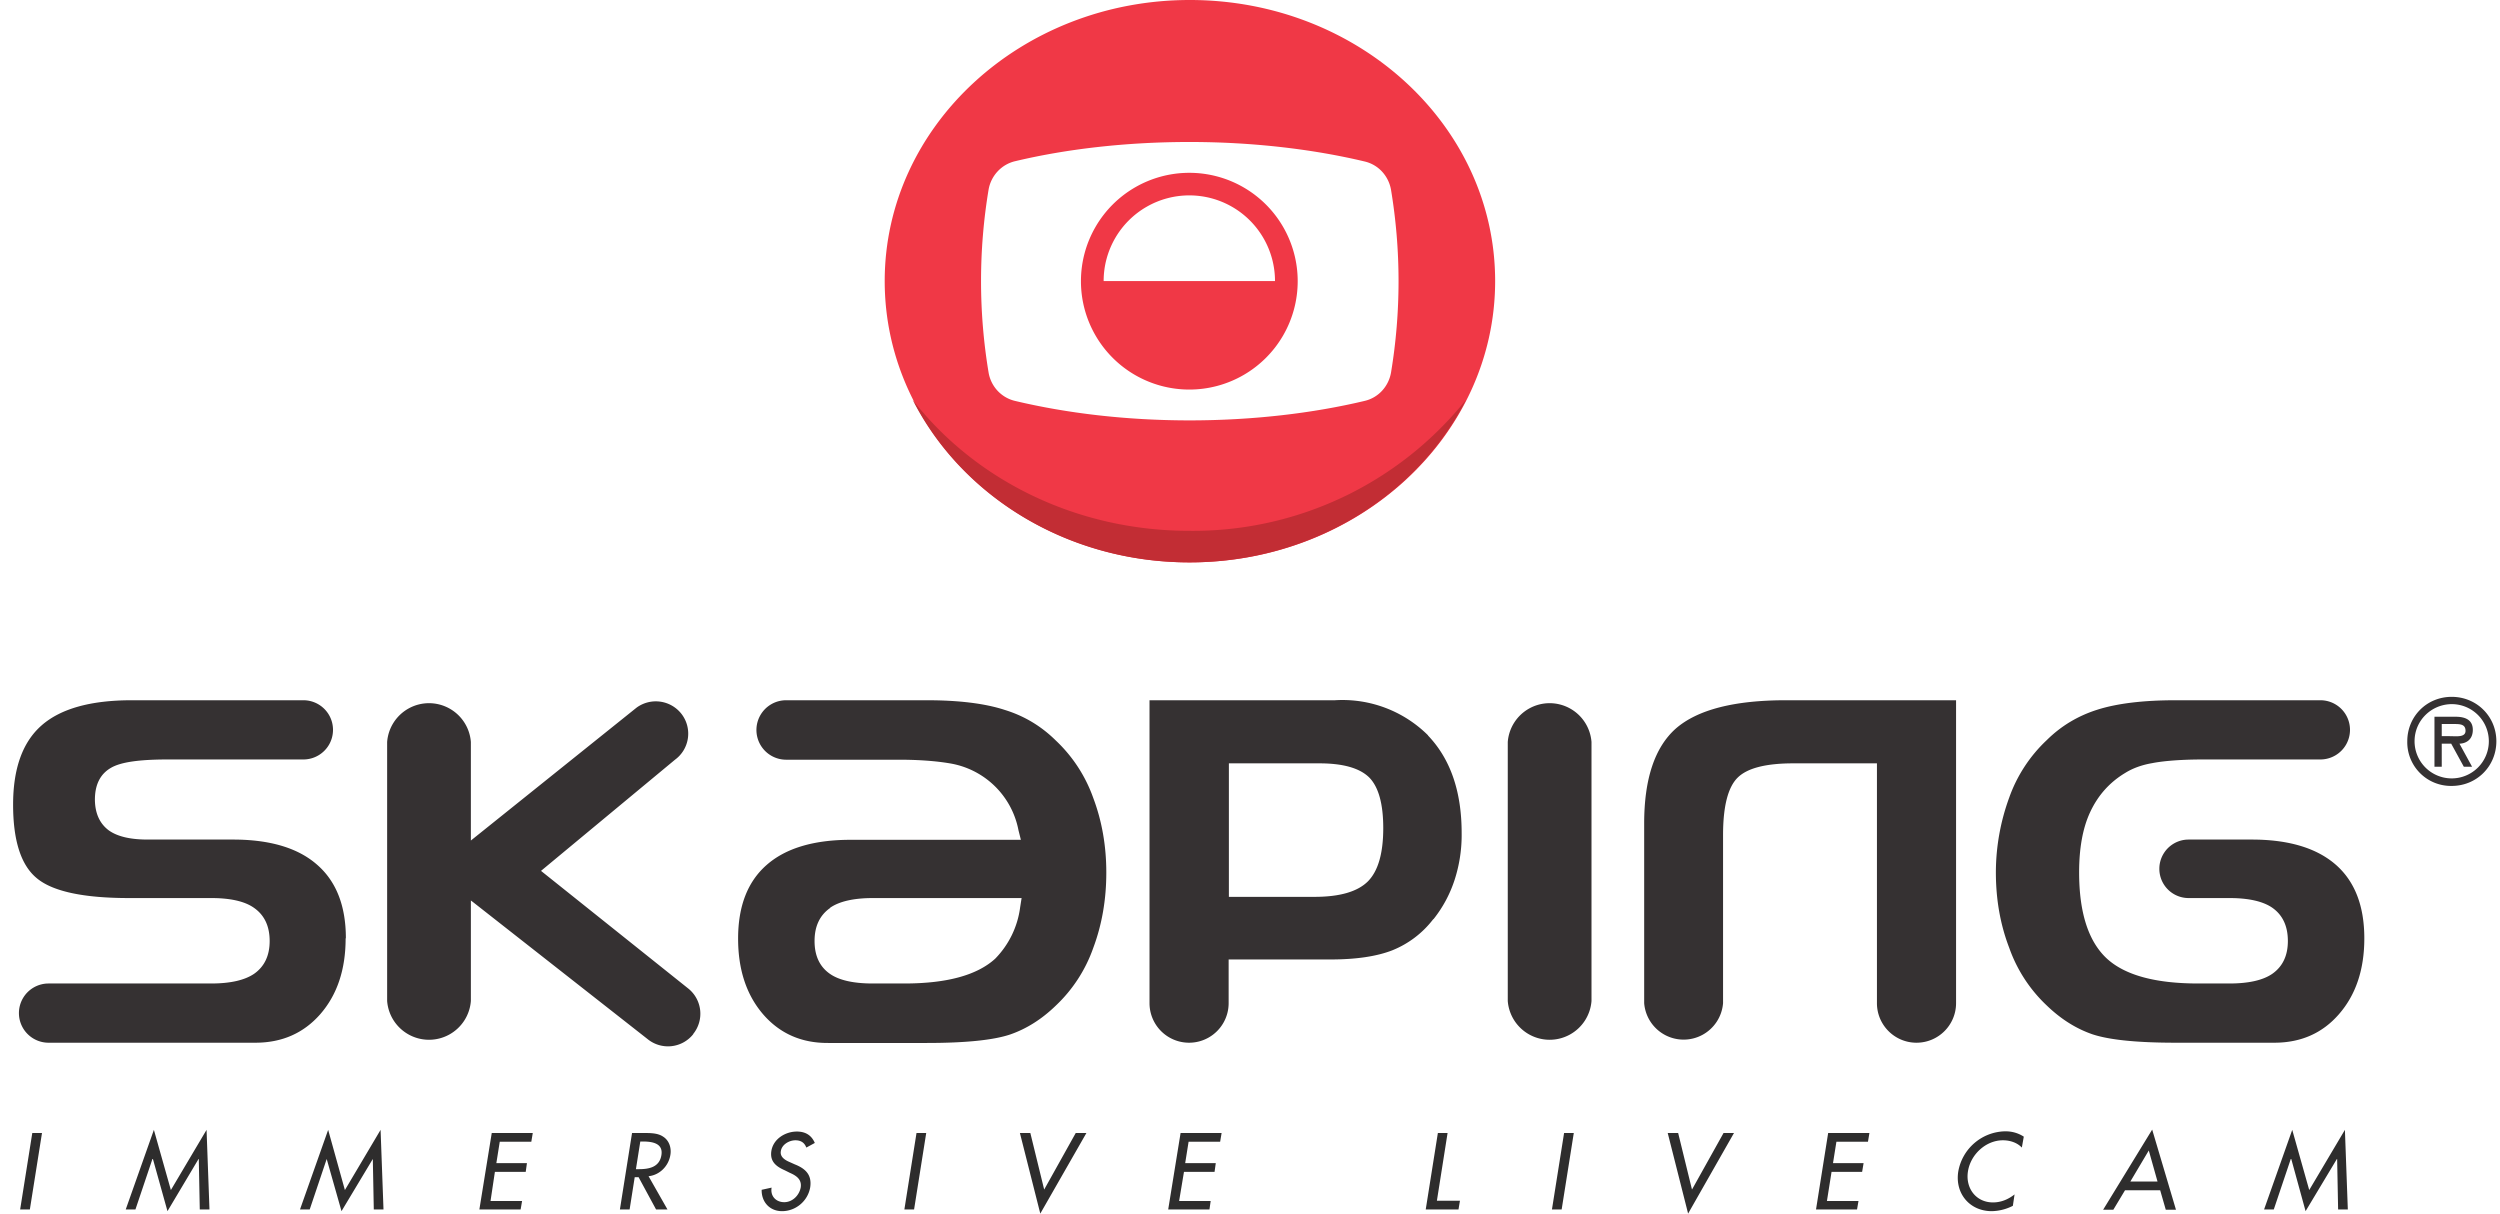 <svg xmlns="http://www.w3.org/2000/svg" width="103" height="50" fill="none" viewBox="0 0 103 50"><path fill="#F03846" d="M57.31 15.35c-.1.57-.52 1.04-1.1 1.17-2.1.5-4.57.8-7.2.8s-5.08-.3-7.18-.8c-.57-.13-1-.59-1.1-1.17a23 23 0 0 1 0-7.54c.1-.57.53-1.04 1.1-1.17 2.1-.5 4.56-.79 7.18-.79s5.1.3 7.2.8c.58.13 1 .6 1.1 1.17a23 23 0 0 1 0 7.53M49.02 0c-6.94 0-12.57 5.19-12.57 11.58 0 6.4 5.63 11.59 12.57 11.59S61.6 17.98 61.6 11.58 55.97 0 49.02 0"/><path fill="#F03846" d="M45.47 11.58a3.53 3.53 0 0 1 7.06 0zM49 7.12a4.46 4.46 0 1 0 0 8.93 4.46 4.46 0 0 0 0-8.93"/><path fill="#C22D34" d="M49 21.87c-4.7 0-8.86-2.13-11.4-5.4 2 3.95 6.35 6.7 11.4 6.7s9.4-2.75 11.4-6.7a14.4 14.4 0 0 1-11.4 5.4"/><path fill="#353132" d="M100.6 29.83v.5h.32c.28 0 .66.06.66-.22 0-.27-.22-.28-.46-.28zm1.25 1.76h-.34l-.52-.95h-.39v.95h-.3v-2.06h.87c.37 0 .71.11.71.54 0 .4-.27.56-.55.57zm-2.37-1.05a1.53 1.53 0 1 0 1.54-1.53c-.84 0-1.54.67-1.54 1.53m-.3 0c0-1.02.8-1.83 1.83-1.83s1.84.81 1.84 1.83c0 1.03-.81 1.84-1.84 1.84a1.8 1.8 0 0 1-1.83-1.84m-1.77 8.12q0-1.99-1.16-3.02-1.19-1.05-3.48-1.05h-2.6a1.2 1.2 0 0 0 0 2.41h1.68q1.19 0 1.77.4.64.45.64 1.37 0 .9-.64 1.35-.58.4-1.77.4h-1.29q-2.63 0-3.75-1.02-1.15-1.06-1.15-3.56 0-1.5.45-2.47.48-1.04 1.44-1.62.48-.3 1.13-.41c.3-.06.98-.15 2.1-.15h4.82a1.22 1.22 0 0 0 0-2.44h-5.96q-2 0-3.23.39-1.2.38-2.08 1.25a6 6 0 0 0-1.55 2.37 9 9 0 0 0-.55 3.08q0 1.68.55 3.11a6 6 0 0 0 1.54 2.37q.87.84 1.88 1.19 1.04.35 3.44.35h4.06q1.64 0 2.66-1.17 1.05-1.2 1.05-3.13m-18.45 4.3c.9 0 1.63-.73 1.63-1.63V28.85h-7.01q-3.2 0-4.54 1.17-1.3 1.16-1.3 3.91v7.4a1.63 1.63 0 0 0 3.25 0v-6.92q0-1.79.61-2.38.6-.58 2.28-.58h3.45v9.88c0 .9.73 1.63 1.63 1.63M65.57 30.57a1.73 1.73 0 0 0-3.45 0v10.67a1.73 1.73 0 0 0 3.45 0zm-9.21 5.74q-.64.64-2.2.64h-3.53v-5.5h3.73q1.47 0 2.06.59.57.59.57 2.08 0 1.55-.63 2.19m2.7 1.56q.58-.73.87-1.62a6 6 0 0 0 .29-1.93q0-2.56-1.38-4.01l-.01-.02A5 5 0 0 0 55 28.85h-7.64v12.48a1.63 1.63 0 0 0 3.26 0v-1.8h4.2q1.58 0 2.55-.38a4 4 0 0 0 1.68-1.28M34.2 37.4q.58-.4 1.77-.4h6.12l-.06.38A3.7 3.7 0 0 1 41 39.5q-1.12 1.02-3.74 1.02h-1.3q-1.2 0-1.77-.4-.63-.44-.63-1.35t.64-1.36m-.08 5.56h4.06q2.4 0 3.44-.35 1.01-.35 1.87-1.18a6 6 0 0 0 1.55-2.38q.54-1.44.54-3.11 0-1.65-.54-3.08a6 6 0 0 0-1.54-2.36q-.9-.89-2.1-1.26-1.22-.4-3.22-.4h-5.79a1.22 1.22 0 0 0 0 2.45h4.64c1.13 0 1.8.1 2.1.15a3.45 3.45 0 0 1 2.83 2.75l.1.4h-7.01q-2.3 0-3.48 1.05-1.16 1.03-1.16 3.02 0 1.93 1.04 3.13 1.03 1.18 2.67 1.17m-5.56-.37a1.33 1.33 0 0 0-.2-1.87l-6.07-4.85 5.52-4.58a1.33 1.33 0 0 0 .28-1.87 1.34 1.34 0 0 0-1.87-.27l-6.82 5.47v-4.06a1.73 1.73 0 0 0-3.45 0v10.67a1.73 1.73 0 0 0 3.45 0V37.1l.08.06 7.2 5.65a1.33 1.33 0 0 0 1.88-.2m-14.31-3.95q0-1.99-1.17-3.02-1.18-1.05-3.48-1.05H6.08q-1.07 0-1.6-.38-.56-.42-.57-1.26 0-.94.67-1.32c.4-.23 1.14-.34 2.34-.34h5.58a1.22 1.22 0 0 0 0-2.44H5.43q-2.54 0-3.72 1.04Q.54 30.92.54 33.15q0 2.2.95 3.01.97.84 3.83.84H8.7q1.19 0 1.76.4.65.45.65 1.37 0 .9-.64 1.35-.59.4-1.77.4H2a1.22 1.22 0 0 0 0 2.44h8.52q1.64 0 2.67-1.17 1.05-1.2 1.05-3.13"/><path fill="#2E2D2D" d="M1.23 49.83h-.4l.5-3.15h.4zm5.07-2.08h-.02l-.7 2.08h-.4l1.16-3.28.7 2.48 1.47-2.48.12 3.28h-.4l-.04-2.08h-.01L6.9 49.9zm7.16 0-.7 2.08h-.4l1.16-3.28.69 2.48 1.47-2.48.12 3.28h-.4l-.04-2.08-1.29 2.15zm6.8-1.07h1.69l-.06.36h-1.3l-.14.88h1.26l-.05.36h-1.27l-.18 1.2h1.3l-.06.35h-1.7zm5.94 1.49h.12c.4 0 .85-.07.93-.58.08-.49-.38-.56-.77-.56h-.1zm1.3 1.66h-.47l-.72-1.33h-.16l-.21 1.33h-.4l.5-3.15h.48c.28 0 .58 0 .8.15.24.15.35.45.3.75-.07.45-.43.83-.9.88zm5.72-2.55q-.11-.3-.45-.3c-.25 0-.56.17-.6.45-.04.24.18.37.37.45l.2.09c.43.17.72.42.64.95-.1.57-.6.98-1.16.98-.51 0-.85-.38-.84-.88l.41-.09c-.06.35.18.6.52.6s.62-.28.68-.61c.05-.34-.2-.49-.45-.6l-.2-.1c-.34-.15-.63-.35-.56-.8.08-.5.58-.8 1.05-.8q.54 0 .74.47zm4.44 2.55h-.4l.5-3.15h.4zm5.36-.82 1.3-2.33h.44L42.86 50l-.84-3.32h.43zm5.62-2.33h1.69l-.06.36h-1.3l-.14.88h1.26l-.05.36h-1.26l-.2 1.2h1.3l-.05.35h-1.7zm10.56 2.79h.95l-.06.36h-1.35l.5-3.15h.4zm5.14.36h-.4l.5-3.15h.4zm5.37-.82 1.3-2.33h.43L69.55 50l-.84-3.32h.43zm5.61-2.33h1.7l-.06.36h-1.3l-.14.88h1.26l-.06.36h-1.26l-.19 1.2h1.3l-.06.35h-1.69zm7.98.6c-.19-.2-.48-.3-.78-.3-.7 0-1.33.58-1.44 1.28-.11.69.33 1.28 1.03 1.28q.47 0 .89-.33l-.07.47a2 2 0 0 1-.87.22c-.9 0-1.52-.72-1.38-1.63a2 2 0 0 1 1.94-1.66q.42 0 .76.22zm5.23.12-.76 1.28h1.12zm-.98 1.64-.48.8h-.42l2.02-3.3.98 3.3h-.42l-.23-.8zm6.85-1.29h-.02l-.7 2.08h-.4l1.16-3.28.7 2.48 1.47-2.48.12 3.28h-.4l-.04-2.08h-.01l-1.29 2.15z"/></svg>